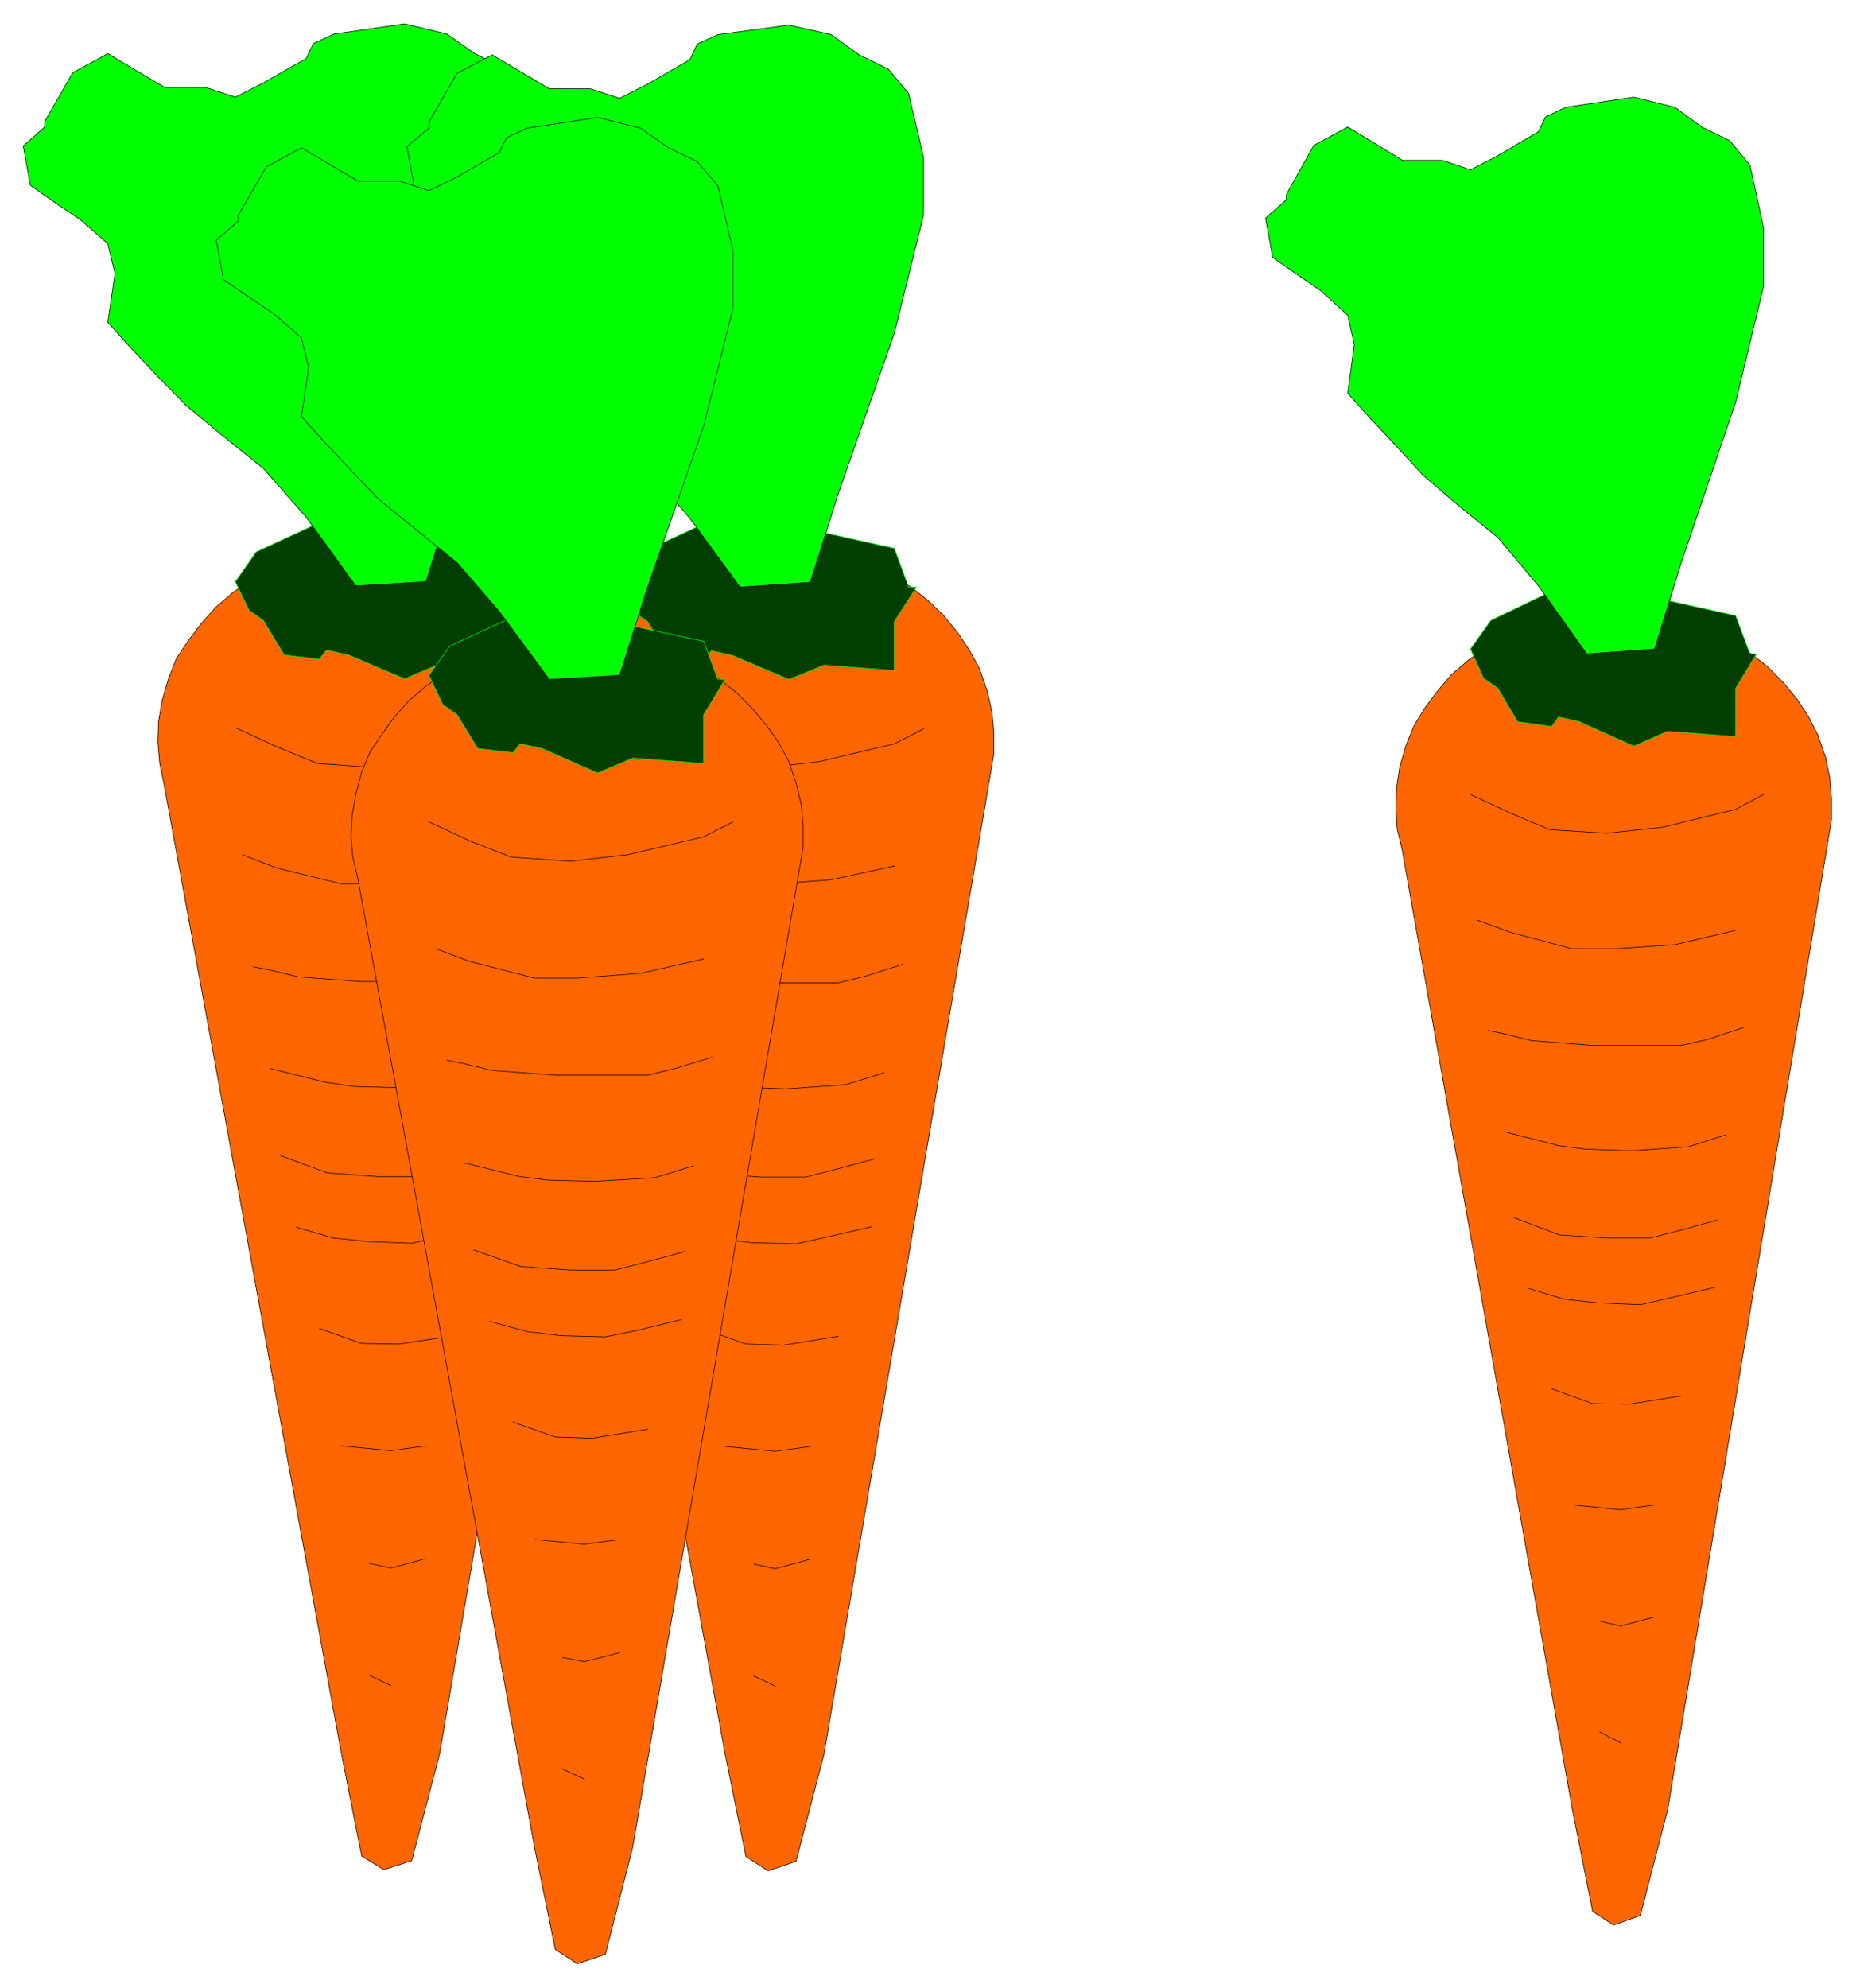 <svg xmlns="http://www.w3.org/2000/svg" width="493.465" height="528.317" fill-rule="evenodd" stroke-linecap="round" preserveAspectRatio="none" viewBox="0 0 3115 3335"><style>.pen0{stroke:#000;stroke-width:1;stroke-linejoin:round}.brush1{fill:#ff6500}.brush2{fill:#003f00}.pen1{stroke:#0f0;stroke-width:1;stroke-linejoin:round}.brush3{fill:#0f0}</style><path d="m738 2942-47 180-47 15-37-23-34-172-298-1628-7-34-3-35 1-34 6-35 11-38 13-33 20-30 22-29 24-27 29-25 36-25 33-19 37-14 36-12 40-8 38-6 47-1 39 3 40 6 37 11 37 13 34 18 39 23 28 23 26 25 25 29 19 29 17 32 14 38 7 35 3 34v35L738 2942z" class="pen0 brush1"/><path d="m893 983-37 58v82l-118-9-59 25-94-40-37-8-12 15-59-7-35-58-24-17-23-48 35-50 106-49 167 8 153 33 25 65h12z" class="pen1 brush2"/><path d="m75 204 47-82 59-32 96 57h69l49 16 47-24 72-41 12-25 35-16 118-17 71 17 47 33 48 24 36 41 24 107v98l-49 197-94 270-47 149-118 7-83-115-72-82-71-57-59-49-47-48-48-51-36-40 12-82-12-50-47-41-36-24-47-33-12-66 36-32v-9z" class="pen0 brush3"/><path fill="none" d="m395 1221 72 33 66 27 99 7 97-11 127-31 49-25m-498 213 56 22 110 27h71l106-8 106-23m-431 170 26 5 50 12 106 8h155l46-10 62-20m-416 176 93 23 48 7 79 2 100-6 66-20m-343 260 62 18 58 6 74 3 55-12 74-17m-284 172 71 25 63 1 92-14m-189 185 83 8 59-8m-95 197 36 8 59-16m-95 196 36 17m-185-889 79 29 84 6h73l58-15 60-16" class="pen0"/><path d="m1383 2943-47 180-47 16-37-24-35-172-297-1628-8-34-2-35 1-34 6-34 11-39 13-33 20-30 21-29 24-27 29-25 37-25 33-19 36-14 37-12 39-8 38-5 47-2 40 3 39 7 38 10 37 14 35 17 38 24 28 22 26 25 24 29 20 30 17 31 13 38 8 35 3 34v36l-285 1678z" class="pen0 brush1"/><path d="m1538 985-37 58v82l-118-9-59 24-94-40-36-8-13 16-59-8-35-57-25-17-22-49 35-49 106-49 167 7 153 34 24 65h13z" class="pen1 brush2"/><path d="m720 205 47-82 59-31 96 57h69l49 16 47-24 71-41 12-26 35-16 119-16 71 16 47 34 49 24 34 41 25 107v97l-49 198-94 269-47 149-118 8-84-115-71-83-71-56-59-49-47-49-48-50-36-40 12-82-12-51-47-41-36-23-48-34-12-66 37-31v-10z" class="pen0 brush3"/><path fill="none" d="m1040 1223 71 33 67 26 99 7 97-11 127-30 49-25m-498 213 56 21 109 27h72l106-8 106-23m-431 170 26 6 50 12 106 8h155l45-11 63-20m-416 177 93 22 48 7 79 3 100-7 65-20m-343 261 63 17 58 7 74 2 54-12 74-17m-283 172 71 25 63 2 92-15m-190 185 84 8 59-8m-95 197 36 8 59-16m-95 196 36 17m-185-889 79 29 83 6h74l58-15 59-16" class="pen0"/><path d="m1062 3099-46 180-47 16-37-24-35-172-297-1628-8-34-3-34 2-35 6-34 10-39 14-33 20-30 21-29 24-27 29-25 37-25 33-18 37-15 36-12 39-8 38-5 47-1 40 2 39 7 38 10 37 14 34 17 38 23 29 23 26 26 24 29 20 28 17 32 13 39 8 34 3 34v36l-286 1678z" class="pen0 brush1"/><path d="m1217 1140-36 59v82l-119-9-59 25-93-41-37-8-12 15-59-7-35-57-24-17-23-49 35-49 106-49 167 8 153 33 24 64h12z" class="pen1 brush2"/><path d="m400 361 47-81 59-32 95 56h70l49 16 47-23 71-41 12-25 35-16 118-18 72 18 47 33 48 23 35 41 25 108v98l-49 197-94 270-47 148-118 7-84-114-71-82-72-58-59-48-47-49-47-50-36-40 12-82-12-50-47-41-36-24-48-33-12-66 37-32v-10z" class="pen0 brush3"/><path fill="none" d="m720 1379 71 33 67 26 99 7 97-11 127-30 49-25m-498 213 56 21 109 28h72l106-8 106-24m-431 170 26 5 50 12 106 8h155l45-11 63-19m-416 177 93 23 48 6 79 2 100-6 65-20m-342 261 62 17 57 7 75 2 54-11 74-18m-283 172 71 25 62 2 93-15m-190 185 84 8 59-8m-96 198 37 7 59-15m-96 195 37 17m-186-888 79 28 84 6h74l58-15 59-16" class="pen0"/><path d="m2799 3036-46 178-45 16-35-23-34-171-286-1612-8-33-2-35 1-34 5-34 11-38 13-32 19-31 21-28 23-27 28-24 35-25 32-19 35-14 35-12 38-8 37-5 45-1 38 2 38 7 37 10 35 13 34 18 36 23 28 22 25 25 24 29 19 29 16 31 13 38 7 34 3 34v36l-275 1661z" class="pen0 brush1"/><path d="m2948 1097-35 58v81l-114-9-57 25-91-41-35-8-12 16-57-8-33-56-24-17-22-49 34-48 102-49 161 8 148 33 24 64h11z" class="pen1 brush2"/><path d="m2159 326 46-82 57-31 92 56h67l47 16 46-24 68-40 12-25 34-16 114-17 69 17 45 33 47 23 34 41 23 106v97l-47 195-91 268-45 146-114 8-81-114-68-81-69-56-57-49-45-49-46-49-35-39 11-82-11-49-45-41-35-24-46-32-12-66 35-31v-9z" class="pen0 brush3"/><path fill="none" d="m2468 1333 69 32 64 27 95 6 94-10 123-30 47-25m-480 211 54 20 105 28h69l103-7 102-24m-416 168 25 5 49 12 102 8h149l44-10 60-20m-401 175 90 23 46 6 76 3 97-7 63-20m-331 258 60 18 56 6 71 3 53-12 72-17m-274 170 69 25 60 1 89-14m-183 183 81 8 57-8m-92 195 35 8 57-15m-92 193 35 18m-179-881 76 29 81 5h72l55-14 57-16" class="pen0"/></svg>
